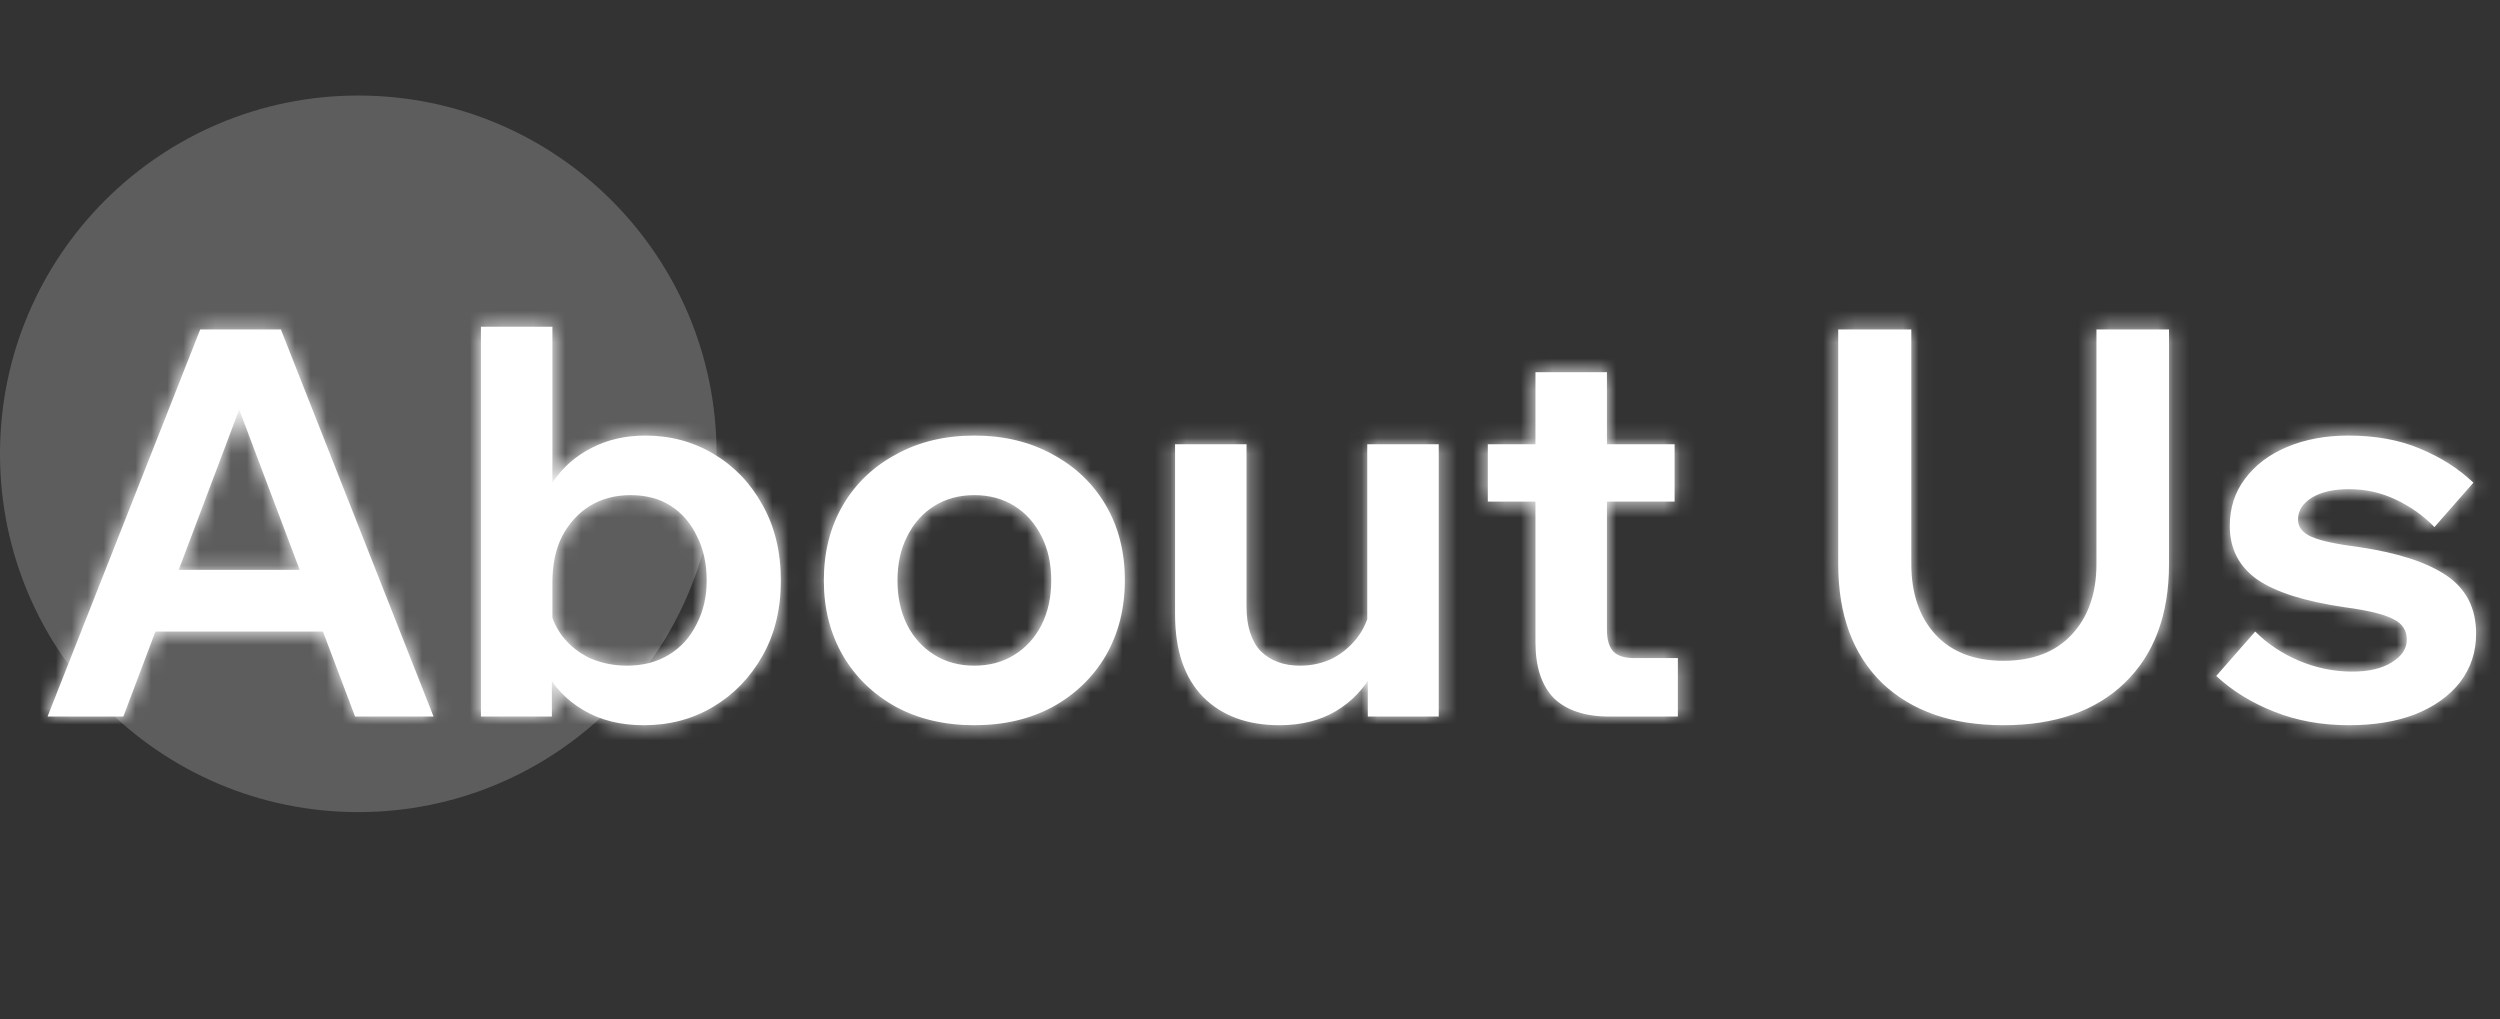 <svg width="157" height="64" viewBox="0 0 157 64" fill="none" xmlns="http://www.w3.org/2000/svg">
<rect x="0" y="0" width="157" height="64" fill="#333333" stroke="none"/>
<circle opacity="0.21" cx="22.5" cy="28.5" r="22.5" fill="white"/>
<mask id="path-2-inside-1_192_494" fill="white">
<path d="M22.264 39.662H7.848V35.786H22.264V39.662ZM27.228 45H22.298L14.342 23.92H15.702L7.746 45H2.986L12.574 20.69H17.64L27.228 45ZM34.657 45H30.203V20.52H34.691V33.202H33.636C33.795 32.091 34.169 31.094 34.758 30.21C35.37 29.326 36.164 28.635 37.139 28.136C38.136 27.615 39.269 27.354 40.538 27.354C42.102 27.354 43.531 27.739 44.822 28.51C46.114 29.281 47.135 30.346 47.883 31.706C48.653 33.066 49.038 34.653 49.038 36.466C49.038 38.257 48.653 39.832 47.883 41.192C47.112 42.552 46.081 43.617 44.788 44.388C43.496 45.159 42.046 45.544 40.437 45.544C38.963 45.544 37.694 45.227 36.629 44.592C35.563 43.957 34.758 43.107 34.215 42.042C33.67 40.954 33.432 39.764 33.501 38.472L34.453 37.86C34.566 38.631 34.849 39.322 35.303 39.934C35.756 40.523 36.334 40.988 37.036 41.328C37.762 41.645 38.544 41.804 39.383 41.804C40.38 41.804 41.252 41.577 42.001 41.124C42.748 40.671 43.327 40.036 43.734 39.22C44.165 38.404 44.38 37.486 44.38 36.466C44.38 35.401 44.176 34.471 43.769 33.678C43.383 32.862 42.839 32.227 42.136 31.774C41.434 31.321 40.584 31.094 39.587 31.094C38.635 31.094 37.785 31.321 37.036 31.774C36.311 32.227 35.733 32.862 35.303 33.678C34.895 34.471 34.691 35.435 34.691 36.568V40.716L34.657 40.954V45ZM61.189 45.544C59.33 45.544 57.687 45.159 56.259 44.388C54.831 43.595 53.72 42.518 52.927 41.158C52.134 39.775 51.737 38.211 51.737 36.466C51.737 34.675 52.134 33.1 52.927 31.74C53.72 30.38 54.831 29.315 56.259 28.544C57.687 27.751 59.33 27.354 61.189 27.354C63.048 27.354 64.691 27.751 66.119 28.544C67.547 29.315 68.658 30.38 69.451 31.74C70.244 33.1 70.641 34.664 70.641 36.432C70.641 38.2 70.244 39.775 69.451 41.158C68.658 42.518 67.547 43.595 66.119 44.388C64.691 45.159 63.048 45.544 61.189 45.544ZM61.189 41.804C62.141 41.804 62.98 41.577 63.705 41.124C64.43 40.671 64.997 40.047 65.405 39.254C65.813 38.438 66.017 37.509 66.017 36.466C66.017 35.401 65.813 34.471 65.405 33.678C64.997 32.862 64.43 32.227 63.705 31.774C62.98 31.321 62.141 31.094 61.189 31.094C60.237 31.094 59.398 31.321 58.673 31.774C57.948 32.227 57.381 32.862 56.973 33.678C56.565 34.471 56.361 35.401 56.361 36.466C56.361 37.509 56.565 38.438 56.973 39.254C57.381 40.047 57.948 40.671 58.673 41.124C59.398 41.577 60.237 41.804 61.189 41.804ZM90.352 45H85.898V41.736L85.864 40.784V27.898H90.352V45ZM86.102 37.86L87.02 38.472C87.066 39.877 86.805 41.113 86.238 42.178C85.694 43.221 84.912 44.048 83.892 44.66C82.895 45.249 81.716 45.544 80.356 45.544C78.339 45.544 76.741 44.955 75.562 43.776C74.383 42.575 73.794 40.841 73.794 38.574V27.898H78.282V38.098C78.282 39.322 78.577 40.251 79.166 40.886C79.778 41.498 80.606 41.804 81.648 41.804C82.396 41.804 83.088 41.645 83.722 41.328C84.357 40.988 84.889 40.523 85.32 39.934C85.751 39.322 86.011 38.631 86.102 37.86ZM105.369 45H101.085C99.543 45 98.376 44.615 97.582 43.844C96.812 43.051 96.427 41.883 96.427 40.342V23.376H100.915V39.56C100.915 40.172 101.051 40.625 101.323 40.92C101.595 41.192 102.025 41.328 102.615 41.328H105.369V45ZM105.165 31.502H93.434V27.898H105.165V31.502ZM136.214 20.69V35.412C136.214 38.608 135.285 41.101 133.426 42.892C131.59 44.66 129.052 45.544 125.81 45.544C122.592 45.544 120.053 44.66 118.194 42.892C116.358 41.101 115.44 38.608 115.44 35.412V20.69H120.03V35.412C120.03 37.271 120.54 38.755 121.56 39.866C122.58 40.954 123.997 41.498 125.81 41.498C127.646 41.498 129.074 40.954 130.094 39.866C131.137 38.755 131.658 37.271 131.658 35.412V20.69H136.214ZM139.18 42.45L141.628 39.662C142.399 40.433 143.317 41.045 144.382 41.498C145.47 41.951 146.581 42.178 147.714 42.178C148.757 42.178 149.584 41.985 150.196 41.6C150.831 41.215 151.148 40.739 151.148 40.172C151.148 39.583 150.865 39.152 150.298 38.88C149.754 38.585 148.734 38.336 147.238 38.132C144.745 37.769 142.92 37.191 141.764 36.398C140.608 35.582 140.03 34.46 140.03 33.032C140.03 31.899 140.348 30.913 140.982 30.074C141.617 29.213 142.501 28.544 143.634 28.068C144.768 27.592 146.048 27.354 147.476 27.354C149.176 27.354 150.672 27.626 151.964 28.17C153.279 28.714 154.401 29.428 155.33 30.312L152.882 33.1C152.18 32.375 151.364 31.797 150.434 31.366C149.528 30.935 148.553 30.72 147.51 30.72C146.536 30.72 145.754 30.901 145.164 31.264C144.598 31.627 144.314 32.08 144.314 32.624C144.314 33.1 144.598 33.463 145.164 33.712C145.731 33.961 146.728 34.177 148.156 34.358C150.604 34.721 152.44 35.321 153.664 36.16C154.888 36.999 155.5 38.211 155.5 39.798C155.5 40.954 155.16 41.974 154.48 42.858C153.8 43.719 152.86 44.388 151.658 44.864C150.48 45.317 149.097 45.544 147.51 45.544C145.81 45.544 144.246 45.261 142.818 44.694C141.39 44.127 140.178 43.379 139.18 42.45Z"/>
</mask>
<path d="M22.264 39.662H7.848V35.786H22.264V39.662ZM27.228 45H22.298L14.342 23.92H15.702L7.746 45H2.986L12.574 20.69H17.64L27.228 45ZM34.657 45H30.203V20.52H34.691V33.202H33.636C33.795 32.091 34.169 31.094 34.758 30.21C35.37 29.326 36.164 28.635 37.139 28.136C38.136 27.615 39.269 27.354 40.538 27.354C42.102 27.354 43.531 27.739 44.822 28.51C46.114 29.281 47.135 30.346 47.883 31.706C48.653 33.066 49.038 34.653 49.038 36.466C49.038 38.257 48.653 39.832 47.883 41.192C47.112 42.552 46.081 43.617 44.788 44.388C43.496 45.159 42.046 45.544 40.437 45.544C38.963 45.544 37.694 45.227 36.629 44.592C35.563 43.957 34.758 43.107 34.215 42.042C33.67 40.954 33.432 39.764 33.501 38.472L34.453 37.86C34.566 38.631 34.849 39.322 35.303 39.934C35.756 40.523 36.334 40.988 37.036 41.328C37.762 41.645 38.544 41.804 39.383 41.804C40.38 41.804 41.252 41.577 42.001 41.124C42.748 40.671 43.327 40.036 43.734 39.22C44.165 38.404 44.38 37.486 44.38 36.466C44.38 35.401 44.176 34.471 43.769 33.678C43.383 32.862 42.839 32.227 42.136 31.774C41.434 31.321 40.584 31.094 39.587 31.094C38.635 31.094 37.785 31.321 37.036 31.774C36.311 32.227 35.733 32.862 35.303 33.678C34.895 34.471 34.691 35.435 34.691 36.568V40.716L34.657 40.954V45ZM61.189 45.544C59.33 45.544 57.687 45.159 56.259 44.388C54.831 43.595 53.72 42.518 52.927 41.158C52.134 39.775 51.737 38.211 51.737 36.466C51.737 34.675 52.134 33.1 52.927 31.74C53.72 30.38 54.831 29.315 56.259 28.544C57.687 27.751 59.33 27.354 61.189 27.354C63.048 27.354 64.691 27.751 66.119 28.544C67.547 29.315 68.658 30.38 69.451 31.74C70.244 33.1 70.641 34.664 70.641 36.432C70.641 38.2 70.244 39.775 69.451 41.158C68.658 42.518 67.547 43.595 66.119 44.388C64.691 45.159 63.048 45.544 61.189 45.544ZM61.189 41.804C62.141 41.804 62.98 41.577 63.705 41.124C64.43 40.671 64.997 40.047 65.405 39.254C65.813 38.438 66.017 37.509 66.017 36.466C66.017 35.401 65.813 34.471 65.405 33.678C64.997 32.862 64.43 32.227 63.705 31.774C62.98 31.321 62.141 31.094 61.189 31.094C60.237 31.094 59.398 31.321 58.673 31.774C57.948 32.227 57.381 32.862 56.973 33.678C56.565 34.471 56.361 35.401 56.361 36.466C56.361 37.509 56.565 38.438 56.973 39.254C57.381 40.047 57.948 40.671 58.673 41.124C59.398 41.577 60.237 41.804 61.189 41.804ZM90.352 45H85.898V41.736L85.864 40.784V27.898H90.352V45ZM86.102 37.86L87.02 38.472C87.066 39.877 86.805 41.113 86.238 42.178C85.694 43.221 84.912 44.048 83.892 44.66C82.895 45.249 81.716 45.544 80.356 45.544C78.339 45.544 76.741 44.955 75.562 43.776C74.383 42.575 73.794 40.841 73.794 38.574V27.898H78.282V38.098C78.282 39.322 78.577 40.251 79.166 40.886C79.778 41.498 80.606 41.804 81.648 41.804C82.396 41.804 83.088 41.645 83.722 41.328C84.357 40.988 84.889 40.523 85.32 39.934C85.751 39.322 86.011 38.631 86.102 37.86ZM105.369 45H101.085C99.543 45 98.376 44.615 97.582 43.844C96.812 43.051 96.427 41.883 96.427 40.342V23.376H100.915V39.56C100.915 40.172 101.051 40.625 101.323 40.92C101.595 41.192 102.025 41.328 102.615 41.328H105.369V45ZM105.165 31.502H93.434V27.898H105.165V31.502ZM136.214 20.69V35.412C136.214 38.608 135.285 41.101 133.426 42.892C131.59 44.66 129.052 45.544 125.81 45.544C122.592 45.544 120.053 44.66 118.194 42.892C116.358 41.101 115.44 38.608 115.44 35.412V20.69H120.03V35.412C120.03 37.271 120.54 38.755 121.56 39.866C122.58 40.954 123.997 41.498 125.81 41.498C127.646 41.498 129.074 40.954 130.094 39.866C131.137 38.755 131.658 37.271 131.658 35.412V20.69H136.214ZM139.18 42.45L141.628 39.662C142.399 40.433 143.317 41.045 144.382 41.498C145.47 41.951 146.581 42.178 147.714 42.178C148.757 42.178 149.584 41.985 150.196 41.6C150.831 41.215 151.148 40.739 151.148 40.172C151.148 39.583 150.865 39.152 150.298 38.88C149.754 38.585 148.734 38.336 147.238 38.132C144.745 37.769 142.92 37.191 141.764 36.398C140.608 35.582 140.03 34.46 140.03 33.032C140.03 31.899 140.348 30.913 140.982 30.074C141.617 29.213 142.501 28.544 143.634 28.068C144.768 27.592 146.048 27.354 147.476 27.354C149.176 27.354 150.672 27.626 151.964 28.17C153.279 28.714 154.401 29.428 155.33 30.312L152.882 33.1C152.18 32.375 151.364 31.797 150.434 31.366C149.528 30.935 148.553 30.72 147.51 30.72C146.536 30.72 145.754 30.901 145.164 31.264C144.598 31.627 144.314 32.08 144.314 32.624C144.314 33.1 144.598 33.463 145.164 33.712C145.731 33.961 146.728 34.177 148.156 34.358C150.604 34.721 152.44 35.321 153.664 36.16C154.888 36.999 155.5 38.211 155.5 39.798C155.5 40.954 155.16 41.974 154.48 42.858C153.8 43.719 152.86 44.388 151.658 44.864C150.48 45.317 149.097 45.544 147.51 45.544C145.81 45.544 144.246 45.261 142.818 44.694C141.39 44.127 140.178 43.379 139.18 42.45Z" fill="white"/>
<path d="M22.264 39.662V139.662H122.264V39.662H22.264ZM7.848 39.662H-92.152V139.662H7.848V39.662ZM7.848 35.786V-64.214H-92.152V35.786H7.848ZM22.264 35.786H122.264V-64.214H22.264V35.786ZM27.228 45V145H174.165L120.254 8.31L27.228 45ZM22.298 45L-71.26 80.311L-46.845 145H22.298V45ZM14.342 23.92V-76.08H-130.285L-79.216 59.231L14.342 23.92ZM15.702 23.92L109.26 59.231L160.329 -76.08H15.702V23.92ZM7.746 45V145H76.889L101.304 80.311L7.746 45ZM2.986 45L-90.04 8.31L-143.951 145H2.986V45ZM12.574 20.69V-79.31H-55.482L-80.452 -16L12.574 20.69ZM17.64 20.69L110.666 -16L85.696 -79.31H17.64V20.69ZM22.264 -60.338H7.848V139.662H22.264V-60.338ZM107.848 39.662V35.786H-92.152V39.662H107.848ZM7.848 135.786H22.264V-64.214H7.848V135.786ZM-77.736 35.786V39.662H122.264V35.786H-77.736ZM27.228 -55H22.298V145H27.228V-55ZM115.856 9.689L107.9 -11.391L-79.216 59.231L-71.26 80.311L115.856 9.689ZM14.342 123.92H15.702V-76.08H14.342V123.92ZM-77.856 -11.391L-85.812 9.689L101.304 80.311L109.26 59.231L-77.856 -11.391ZM7.746 -55H2.986V145H7.746V-55ZM96.012 81.69L105.6 57.38L-80.452 -16L-90.04 8.31L96.012 81.69ZM12.574 120.69H17.64V-79.31H12.574V120.69ZM-75.386 57.38L-65.798 81.69L120.254 8.31L110.666 -16L-75.386 57.38ZM34.657 45V145H134.656V45H34.657ZM30.203 45H-69.797V145H30.203V45ZM30.203 20.52V-79.48H-69.797V20.52H30.203ZM34.691 20.52H134.69V-79.48H34.691V20.52ZM34.691 33.202V133.202H134.69V33.202H34.691ZM33.636 33.202L-65.359 19.06L-81.665 133.202H33.636V33.202ZM34.758 30.21L-47.461 -26.711L-47.96 -25.99L-48.447 -25.26L34.758 30.21ZM37.139 28.136L82.686 117.161L83.076 116.961L83.464 116.759L37.139 28.136ZM44.822 28.51L-6.405 114.392L-6.405 114.392L44.822 28.51ZM47.883 31.706L-39.739 79.898L-39.433 80.455L-39.12 81.007L47.883 31.706ZM47.883 41.192L-39.12 -8.109L-39.12 -8.109L47.883 41.192ZM44.788 44.388L-6.439 -41.494H-6.439L44.788 44.388ZM36.629 44.592L87.809 -41.318L87.809 -41.318L36.629 44.592ZM34.215 42.042L-55.228 86.763L-55.039 87.142L-54.846 87.52L34.215 42.042ZM33.501 38.472L-20.575 -45.646L-63.669 -17.943L-66.361 33.216L33.501 38.472ZM34.453 37.86L133.388 23.311L110.825 -130.118L-19.623 -46.258L34.453 37.86ZM35.303 39.934L-45.053 99.457L-44.513 100.186L-43.96 100.905L35.303 39.934ZM37.036 41.328L-6.52 131.344L-4.798 132.177L-3.045 132.944L37.036 41.328ZM42.001 41.124L93.831 126.644L93.831 126.644L42.001 41.124ZM43.734 39.22L-44.704 -7.456L-45.217 -6.484L-45.708 -5.501L43.734 39.22ZM43.769 33.678L-46.656 76.379L-45.934 77.908L-45.16 79.413L43.769 33.678ZM42.136 31.774L96.349 -52.256L96.349 -52.256L42.136 31.774ZM37.036 31.774L-14.794 -53.746L-15.381 -53.39L-15.963 -53.026L37.036 31.774ZM35.303 33.678L-53.136 -12.998L-53.384 -12.529L-53.626 -12.057L35.303 33.678ZM34.691 40.716L133.685 54.858L134.69 47.823V40.716H34.691ZM34.657 40.954L-64.338 26.812L-65.344 33.847V40.954H34.657ZM34.657 -55H30.203V145H34.657V-55ZM130.202 45V20.52H-69.797V45H130.202ZM30.203 120.52H34.691V-79.48H30.203V120.52ZM-65.309 20.52V33.202H134.69V20.52H-65.309ZM34.691 -66.798H33.636V133.202H34.691V-66.798ZM132.631 47.344C130.799 60.168 126.119 73.446 117.964 85.68L-48.447 -25.26C-57.781 -11.258 -63.209 4.015 -65.359 19.06L132.631 47.344ZM116.978 87.131C108.023 100.065 96.116 110.29 82.686 117.161L-8.409 -60.889C-23.788 -53.02 -37.282 -41.413 -47.461 -26.711L116.978 87.131ZM83.464 116.759C68.421 124.622 53.315 127.354 40.538 127.354V-72.646C25.223 -72.646 7.851 -69.392 -9.187 -60.486L83.464 116.759ZM40.538 127.354C24.813 127.354 8.423 123.237 -6.405 114.392L96.05 -57.372C78.638 -67.758 59.392 -72.646 40.538 -72.646V127.354ZM-6.405 114.392C-20.878 105.759 -32.206 93.595 -39.739 79.898L135.504 -16.486C126.475 -32.903 113.107 -47.198 96.05 -57.372L-6.405 114.392ZM-39.12 81.007C-48.147 65.077 -50.962 49.141 -50.962 36.466H149.038C149.038 20.164 145.453 1.055 134.885 -17.595L-39.12 81.007ZM-50.962 36.466C-50.962 23.525 -48.043 7.638 -39.12 -8.109L134.885 90.493C145.349 72.026 149.038 52.988 149.038 36.466H-50.962ZM-39.12 -8.109C-31.688 -21.224 -20.638 -33.025 -6.439 -41.494L96.016 130.27C112.799 120.259 125.911 106.328 134.885 90.493L-39.12 -8.109ZM-6.439 -41.494C8.844 -50.61 25.315 -54.456 40.437 -54.456V145.544C58.776 145.544 78.149 140.927 96.016 130.27L-6.439 -41.494ZM40.437 -54.456C53.568 -54.456 70.705 -51.508 87.809 -41.318L-14.552 130.502C4.683 141.961 24.358 145.544 40.437 145.544V-54.456ZM87.809 -41.318C102.302 -32.684 114.928 -19.782 123.275 -3.436L-54.846 87.52C-45.411 105.997 -31.176 120.599 -14.552 130.502L87.809 -41.318ZM123.657 -2.679C131.346 12.698 134.144 28.878 133.362 43.728L-66.361 33.216C-67.279 50.65 -64.005 69.21 -55.228 86.763L123.657 -2.679ZM87.576 122.59L88.528 121.978L-19.623 -46.258L-20.575 -45.646L87.576 122.59ZM-64.483 52.409C-62.031 69.086 -55.538 85.302 -45.053 99.457L115.658 -19.589C125.237 -6.658 131.163 8.175 133.388 23.311L-64.483 52.409ZM-43.96 100.905C-33.55 114.438 -20.503 124.578 -6.52 131.344L80.593 -48.688C93.17 -42.602 105.062 -33.391 114.565 -21.037L-43.96 100.905ZM-3.045 132.944C11.06 139.115 25.58 141.804 39.383 141.804V-58.196C51.507 -58.196 64.463 -55.824 77.118 -50.288L-3.045 132.944ZM39.383 141.804C56.038 141.804 75.357 137.84 93.831 126.644L-9.83 -44.396C7.148 -54.685 24.722 -58.196 39.383 -58.196V141.804ZM93.831 126.644C111.429 115.978 124.713 100.869 133.177 83.941L-45.708 -5.501C-38.06 -20.797 -25.932 -34.637 -9.83 -44.396L93.831 126.644ZM132.173 85.896C140.972 69.224 144.38 52.006 144.38 36.466H-55.62C-55.62 22.966 -52.642 7.584 -44.704 -7.456L132.173 85.896ZM144.38 36.466C144.38 22.56 141.665 5.381 132.697 -12.057L-45.16 79.413C-53.312 63.562 -55.62 48.241 -55.62 36.466H144.38ZM134.193 -9.023C126.49 -25.336 113.988 -40.876 96.349 -52.256L-12.076 115.804C-28.31 105.33 -39.724 91.06 -46.656 76.379L134.193 -9.023ZM96.349 -52.256C76.597 -64.999 56.059 -68.906 39.587 -68.906V131.094C25.108 131.094 6.27 127.64 -12.076 115.804L96.349 -52.256ZM39.587 -68.906C22.032 -68.906 2.954 -64.502 -14.794 -53.746L88.867 117.294C72.615 127.143 55.237 131.094 39.587 131.094V-68.906ZM-15.963 -53.026C-32.832 -42.483 -45.135 -28.157 -53.136 -12.998L123.741 80.354C116.601 93.881 105.455 106.937 90.036 116.574L-15.963 -53.026ZM-53.626 -12.057C-63.011 6.19 -65.309 23.715 -65.309 36.568H134.69C134.69 47.154 132.8 62.752 124.231 79.413L-53.626 -12.057ZM-65.309 36.568V40.716H134.69V36.568H-65.309ZM-64.305 26.574L-64.338 26.812L133.651 55.096L133.685 54.858L-64.305 26.574ZM-65.344 40.954V45H134.656V40.954H-65.344ZM56.259 44.388L7.695 131.804L8.228 132.1L8.766 132.39L56.259 44.388ZM52.927 41.158L-33.81 90.925L-33.631 91.236L-33.451 91.545L52.927 41.158ZM52.927 31.74L-33.451 -18.647L-33.451 -18.647L52.927 31.74ZM56.259 28.544L103.752 116.546L104.29 116.256L104.823 115.96L56.259 28.544ZM66.119 28.544L17.555 115.96L18.088 116.256L18.626 116.546L66.119 28.544ZM69.451 31.74L155.829 -18.647L155.829 -18.647L69.451 31.74ZM69.451 41.158L155.829 91.545L156.009 91.236L156.188 90.925L69.451 41.158ZM66.119 44.388L113.612 132.39L114.15 132.1L114.683 131.804L66.119 44.388ZM63.705 41.124L10.705 -43.676L10.705 -43.676L63.705 41.124ZM65.405 39.254L154.334 84.989L154.594 84.484L154.848 83.975L65.405 39.254ZM65.405 33.678L-24.038 78.399L-23.784 78.907L-23.524 79.413L65.405 33.678ZM63.705 31.774L116.705 -53.026L116.705 -53.026L63.705 31.774ZM58.673 31.774L5.673 -53.026L5.673 -53.026L58.673 31.774ZM56.973 33.678L145.902 79.413L146.162 78.907L146.416 78.399L56.973 33.678ZM56.973 39.254L-32.47 83.975L-32.216 84.484L-31.956 84.989L56.973 39.254ZM58.673 41.124L111.673 -43.676L111.673 -43.676L58.673 41.124ZM61.189 -54.456C73.477 -54.456 88.587 -51.799 103.752 -43.614L8.766 132.39C26.787 142.116 45.184 145.544 61.189 145.544V-54.456ZM104.823 -43.028C118.48 -35.441 130.699 -23.982 139.305 -9.229L-33.451 91.545C-23.258 109.018 -8.818 122.63 7.695 131.804L104.823 -43.028ZM139.664 -8.609C148.371 6.567 151.737 22.452 151.737 36.466H-48.263C-48.263 53.971 -44.104 72.984 -33.81 90.925L139.664 -8.609ZM151.737 36.466C151.737 49.905 148.603 66.188 139.305 82.127L-33.451 -18.647C-44.335 0.012 -48.263 19.445 -48.263 36.466H151.737ZM139.305 82.127C130.546 97.143 117.975 108.87 103.752 116.546L8.766 -59.458C-8.313 -50.241 -23.105 -36.383 -33.451 -18.647L139.305 82.127ZM104.823 115.96C89.45 124.501 73.95 127.354 61.189 127.354V-72.646C44.71 -72.646 25.924 -68.999 7.695 -58.872L104.823 115.96ZM61.189 127.354C48.428 127.354 32.928 124.501 17.555 115.96L114.683 -58.872C96.454 -68.999 77.668 -72.646 61.189 -72.646V127.354ZM18.626 116.546C4.403 108.87 -8.168 97.143 -16.927 82.127L155.829 -18.647C145.483 -36.383 130.691 -50.241 113.612 -59.458L18.626 116.546ZM-16.927 82.127C-26.113 66.38 -29.359 50.145 -29.359 36.432H170.641C170.641 19.183 166.601 -0.18 155.829 -18.647L-16.927 82.127ZM-29.359 36.432C-29.359 22.689 -26.105 6.762 -17.286 -8.609L156.188 90.925C166.594 72.789 170.641 53.711 170.641 36.432H-29.359ZM-16.927 -9.229C-8.321 -23.982 3.898 -35.441 17.555 -43.028L114.683 131.804C131.196 122.63 145.636 109.018 155.829 91.545L-16.927 -9.229ZM18.626 -43.614C33.791 -51.799 48.901 -54.456 61.189 -54.456V145.544C77.194 145.544 95.591 142.116 113.612 132.39L18.626 -43.614ZM61.189 141.804C78.699 141.804 98.331 137.408 116.705 125.924L10.705 -43.676C27.628 -54.253 45.583 -58.196 61.189 -58.196V141.804ZM116.705 125.924C133.378 115.503 146.057 101.083 154.334 84.989L-23.524 -6.481C-16.063 -20.988 -4.518 -34.162 10.705 -43.676L116.705 125.924ZM154.848 83.975C163.131 67.41 166.017 50.805 166.017 36.466H-33.983C-33.983 24.212 -31.505 9.466 -24.038 -5.467L154.848 83.975ZM166.017 36.466C166.017 22.561 163.302 5.381 154.334 -12.057L-23.524 79.413C-31.676 63.561 -33.983 48.241 -33.983 36.466H166.017ZM154.848 -11.043C146.781 -27.176 134.082 -42.165 116.705 -53.026L10.705 116.574C-5.221 106.62 -16.788 92.9 -24.038 78.399L154.848 -11.043ZM116.705 -53.026C98.331 -64.51 78.699 -68.906 61.189 -68.906V131.094C45.583 131.094 27.628 127.151 10.705 116.574L116.705 -53.026ZM61.189 -68.906C43.679 -68.906 24.047 -64.51 5.673 -53.026L111.673 116.574C94.749 127.151 76.795 131.094 61.189 131.094V-68.906ZM5.673 -53.026C-11.704 -42.165 -24.404 -27.176 -32.47 -11.043L146.416 78.399C139.165 92.9 127.599 106.62 111.673 116.574L5.673 -53.026ZM-31.956 -12.057C-40.924 5.381 -43.639 22.561 -43.639 36.466H156.361C156.361 48.241 154.054 63.562 145.902 79.413L-31.956 -12.057ZM-43.639 36.466C-43.639 50.805 -40.753 67.41 -32.47 83.975L146.416 -5.467C153.883 9.466 156.361 24.212 156.361 36.466H-43.639ZM-31.956 84.989C-23.679 101.083 -11 115.503 5.673 125.924L111.673 -43.676C126.896 -34.162 138.441 -20.988 145.902 -6.481L-31.956 84.989ZM5.673 125.924C24.047 137.408 43.679 141.804 61.189 141.804V-58.196C76.795 -58.196 94.749 -54.253 111.673 -43.676L5.673 125.924ZM90.352 45V145H190.352V45H90.352ZM85.898 45H-14.102V145H85.898V45ZM85.898 41.736H185.898V39.951L185.834 38.167L85.898 41.736ZM85.864 40.784H-14.136V42.569L-14.072 44.353L85.864 40.784ZM85.864 27.898V-72.102H-14.136V27.898H85.864ZM90.352 27.898H190.352V-72.102H90.352V27.898ZM86.102 37.86L141.572 -45.345L5.847 -135.829L-13.213 26.176L86.102 37.86ZM87.02 38.472L186.968 35.248L185.309 -16.187L142.49 -44.733L87.02 38.472ZM86.238 42.178L-2.049 -4.783L-2.236 -4.432L-2.42 -4.079L86.238 42.178ZM83.892 44.66L134.765 130.753L135.054 130.582L135.342 130.409L83.892 44.66ZM75.562 43.776L4.181 113.81L4.515 114.15L4.852 114.487L75.562 43.776ZM73.794 27.898V-72.102H-26.206V27.898H73.794ZM78.282 27.898H178.282V-72.102H78.282V27.898ZM79.166 40.886L5.887 108.931L7.146 110.288L8.456 111.597L79.166 40.886ZM83.722 41.328L128.444 130.771L129.703 130.141L130.944 129.476L83.722 41.328ZM85.32 39.934L166.059 98.936L166.587 98.214L167.101 97.483L85.32 39.934ZM90.352 -55H85.898V145H90.352V-55ZM185.898 45V41.736H-14.102V45H185.898ZM185.834 38.167L185.8 37.215L-14.072 44.353L-14.038 45.305L185.834 38.167ZM185.864 40.784V27.898H-14.136V40.784H185.864ZM85.864 127.898H90.352V-72.102H85.864V127.898ZM-9.648 27.898V45H190.352V27.898H-9.648ZM30.632 121.065L31.55 121.677L142.49 -44.733L141.572 -45.345L30.632 121.065ZM-12.928 41.696C-13.352 28.554 -10.954 11.958 -2.049 -4.783L174.525 89.139C184.564 70.267 187.483 51.2 186.968 35.248L-12.928 41.696ZM-2.42 -4.079C5.664 -19.574 17.848 -32.333 32.443 -41.089L135.342 130.409C151.976 120.429 165.724 106.016 174.897 88.435L-2.42 -4.079ZM33.019 -41.433C49.928 -51.424 66.964 -54.456 80.356 -54.456V145.544C96.468 145.544 115.861 141.923 134.765 130.753L33.019 -41.433ZM80.356 -54.456C98.909 -54.456 124.871 -48.336 146.273 -26.935L4.852 114.487C28.61 138.246 57.769 145.544 80.356 145.544V-54.456ZM146.943 -26.258C169.739 -3.023 173.794 23.972 173.794 38.574H-26.206C-26.206 57.709 -20.972 88.173 4.181 113.81L146.943 -26.258ZM173.794 38.574V27.898H-26.206V38.574H173.794ZM73.794 127.898H78.282V-72.102H73.794V127.898ZM-21.718 27.898V38.098H178.282V27.898H-21.718ZM-21.718 38.098C-21.718 54.13 -17.858 83.359 5.887 108.931L152.446 -27.159C175.012 -2.857 178.282 24.514 178.282 38.098H-21.718ZM8.456 111.597C31.561 134.702 59.888 141.804 81.648 141.804V-58.196C101.324 -58.196 127.995 -51.706 149.877 -29.825L8.456 111.597ZM81.648 141.804C97.057 141.804 113.171 138.407 128.444 130.771L39.001 -48.115C53.004 -55.116 67.735 -58.196 81.648 -58.196V141.804ZM130.944 129.476C144.982 121.956 156.909 111.458 166.059 98.936L4.581 -19.068C12.87 -30.411 23.732 -39.98 36.5 -46.82L130.944 129.476ZM167.101 97.483C177.458 82.766 183.459 66.19 185.417 49.544L-13.213 26.176C-11.436 11.071 -5.956 -4.122 3.54 -17.615L167.101 97.483ZM105.368 45V145H205.368V45H105.368ZM97.582 43.844L25.855 113.523L26.864 114.562L27.904 115.572L97.582 43.844ZM96.427 23.376V-76.624H-3.574V23.376H96.427ZM100.914 23.376H200.915V-76.624H100.914V23.376ZM101.323 40.92L27.842 108.748L29.198 110.217L30.612 111.631L101.323 40.92ZM105.368 41.328H205.368V-58.672H105.368V41.328ZM105.164 31.502V131.502H205.165V31.502H105.164ZM93.434 31.502H-6.566V131.502H93.434V31.502ZM93.434 27.898V-72.102H-6.566V27.898H93.434ZM105.164 27.898H205.165V-72.102H105.164V27.898ZM105.368 -55H101.085V145H105.368V-55ZM101.085 -55C115.198 -55 143.085 -51.37 167.261 -27.884L27.904 115.572C53.667 140.599 83.889 145 101.085 145V-55ZM169.31 -25.835C192.796 -1.658 196.426 26.229 196.426 40.342H-3.574C-3.574 57.538 0.827 87.759 25.855 113.523L169.31 -25.835ZM196.426 40.342V23.376H-3.574V40.342H196.426ZM96.427 123.376H100.914V-76.624H96.427V123.376ZM0.915 23.376V39.56H200.915V23.376H0.915ZM0.915 39.56C0.915 52.483 3.457 82.331 27.842 108.748L174.803 -26.908C198.644 -1.08 200.915 27.861 200.915 39.56H0.915ZM30.612 111.631C57.558 138.577 89.33 141.328 102.615 141.328V-58.672C114.72 -58.672 145.631 -56.193 172.033 -29.791L30.612 111.631ZM102.615 141.328H105.368V-58.672H102.615V141.328ZM5.369 41.328V45H205.368V41.328H5.369ZM105.164 -68.498H93.434V131.502H105.164V-68.498ZM193.434 31.502V27.898H-6.566V31.502H193.434ZM93.434 127.898H105.164V-72.102H93.434V127.898ZM5.165 27.898V31.502H205.165V27.898H5.165ZM136.214 20.69H236.214V-79.31H136.214V20.69ZM133.426 42.892L202.791 114.924L202.799 114.916L202.808 114.908L133.426 42.892ZM118.194 42.892L48.373 114.481L48.82 114.917L49.273 115.348L118.194 42.892ZM115.44 20.69V-79.31H15.441V20.69H115.44ZM120.03 20.69H220.03V-79.31H120.03V20.69ZM121.56 39.866L47.907 107.507L48.255 107.885L48.607 108.26L121.56 39.866ZM130.094 39.866L57.187 -28.578L57.164 -28.553L57.141 -28.528L130.094 39.866ZM131.658 20.69V-79.31H31.659V20.69H131.658ZM36.215 20.69V35.412H236.214V20.69H36.215ZM36.215 35.412C36.215 18.341 41.871 -7.761 64.045 -29.124L202.808 114.908C228.699 89.964 236.214 58.875 236.214 35.412H36.215ZM64.062 -29.14C85.55 -49.831 110.521 -54.456 125.81 -54.456V145.544C147.582 145.544 177.631 139.151 202.791 114.924L64.062 -29.14ZM125.81 -54.456C141.407 -54.456 165.957 -49.69 187.116 -29.564L49.273 115.348C74.149 139.01 103.777 145.544 125.81 145.544V-54.456ZM188.016 -28.697C209.996 -7.26 215.44 18.697 215.44 35.412H15.441C15.441 58.519 22.721 89.463 48.373 114.481L188.016 -28.697ZM215.44 35.412V20.69H15.441V35.412H215.44ZM115.44 120.69H120.03V-79.31H115.44V120.69ZM20.03 20.69V35.412H220.03V20.69H20.03ZM20.03 35.412C20.03 56.219 26.223 83.895 47.907 107.507L195.213 -27.774C214.858 -6.384 220.03 18.323 220.03 35.412H20.03ZM48.607 108.26C72.519 133.766 102.783 141.498 125.81 141.498V-58.502C145.212 -58.502 172.642 -51.858 194.514 -28.528L48.607 108.26ZM125.81 141.498C148.436 141.498 178.899 134.019 203.048 108.26L57.141 -28.528C79.25 -52.111 106.857 -58.502 125.81 -58.502V141.498ZM203.002 108.31C225.107 84.763 231.658 56.799 231.658 35.412H31.659C31.659 17.742 37.167 -7.252 57.187 -28.578L203.002 108.31ZM231.658 35.412V20.69H31.659V35.412H231.658ZM131.658 120.69H136.214V-79.31H131.658V120.69ZM139.18 42.45L64.036 -23.53L-0.021 49.425L71.008 115.611L139.18 42.45ZM141.628 39.662L212.339 -31.049L136.888 -106.5L66.484 -26.318L141.628 39.662ZM144.382 41.498L105.227 133.513L105.573 133.661L105.921 133.806L144.382 41.498ZM150.196 41.6L98.299 -43.879L97.603 -43.457L96.915 -43.023L150.196 41.6ZM150.298 38.88L102.67 126.809L104.821 127.974L107.025 129.032L150.298 38.88ZM147.238 38.132L132.844 137.091L133.286 137.155L133.727 137.215L147.238 38.132ZM141.764 36.398L84.096 118.095L84.636 118.476L85.18 118.849L141.764 36.398ZM140.982 30.074L220.723 90.418L221.109 89.909L221.488 89.394L140.982 30.074ZM143.634 28.068L182.358 120.266L182.358 120.266L143.634 28.068ZM151.964 28.17L113.159 120.334L113.444 120.453L113.729 120.572L151.964 28.17ZM155.33 30.312L230.474 96.292L293.876 24.084L224.252 -42.144L155.33 30.312ZM152.882 33.1L81.058 102.68L156.494 180.548L228.026 99.08L152.882 33.1ZM150.434 31.366L107.529 121.694L107.958 121.897L108.388 122.097L150.434 31.366ZM145.164 31.264L92.755 -53.902L92.003 -53.439L91.259 -52.963L145.164 31.264ZM145.164 33.712L185.438 -57.819L185.438 -57.819L145.164 33.712ZM148.156 34.358L162.811 -64.562L161.784 -64.715L160.754 -64.845L148.156 34.358ZM153.664 36.16L210.188 -46.333L210.188 -46.333L153.664 36.16ZM154.48 42.858L232.969 104.822L233.359 104.328L233.743 103.829L154.48 42.858ZM151.658 44.864L187.556 138.199L188.027 138.018L188.495 137.832L151.658 44.864ZM142.818 44.694L179.703 -48.255V-48.255L142.818 44.694ZM214.324 108.43L216.772 105.642L66.484 -26.318L64.036 -23.53L214.324 108.43ZM70.918 110.373C81.299 120.754 93.119 128.361 105.227 133.513L183.538 -50.517C193.515 -46.272 203.499 -39.889 212.339 -31.049L70.918 110.373ZM105.921 133.806C118.699 139.13 132.851 142.178 147.714 142.178V-57.822C160.312 -57.822 172.242 -55.227 182.844 -50.81L105.921 133.806ZM147.714 142.178C159.723 142.178 181.341 140.161 203.478 126.223L96.915 -43.023C117.828 -56.191 137.792 -57.822 147.714 -57.822V142.178ZM202.094 127.079C222.079 114.945 251.148 86.435 251.148 40.172H51.148C51.148 20.513 57.024 1.505 67.705 -14.516C77.701 -29.509 89.689 -38.651 98.299 -43.879L202.094 127.079ZM251.148 40.172C251.148 23.22 246.835 3.229 234.478 -15.555C222.375 -33.951 206.635 -45.002 193.572 -51.272L107.025 129.032C94.528 123.034 79.213 112.334 67.394 94.369C55.32 76.016 51.148 56.535 51.148 40.172H251.148ZM197.927 -49.049C179.597 -58.978 161.832 -60.803 160.75 -60.951L133.727 137.215C132.383 137.032 129.351 136.583 125.38 135.612C123.331 135.111 120.412 134.322 116.949 133.117C113.639 131.966 108.555 129.997 102.67 126.809L197.927 -49.049ZM161.632 -60.827C164.172 -60.457 168.629 -59.669 174.198 -57.905C179.496 -56.227 188.463 -52.837 198.349 -46.053L85.18 118.849C105.353 132.694 125.443 136.014 132.844 137.091L161.632 -60.827ZM199.433 -45.299C210.388 -37.566 221.427 -26.253 229.361 -10.851C237.279 4.517 240.03 19.928 240.03 33.032H40.03C40.03 66.595 56.105 98.336 84.096 118.095L199.433 -45.299ZM240.03 33.032C240.03 51.887 234.278 72.506 220.723 90.418L61.242 -30.27C46.417 -10.681 40.03 11.91 40.03 33.032H240.03ZM221.488 89.394C209.904 105.115 195.343 114.813 182.358 120.266L104.911 -64.13C89.66 -57.725 73.33 -46.69 60.477 -29.246L221.488 89.394ZM182.358 120.266C169.411 125.704 157.22 127.354 147.476 127.354V-72.646C134.877 -72.646 120.124 -70.52 104.911 -64.13L182.358 120.266ZM147.476 127.354C138.615 127.354 126.466 125.937 113.159 120.334L190.77 -63.993C174.878 -70.685 159.738 -72.646 147.476 -72.646V127.354ZM113.729 120.572C104.915 116.924 95.317 111.242 86.409 102.768L224.252 -42.144C213.485 -52.386 201.643 -59.496 190.2 -64.232L113.729 120.572ZM80.186 -35.668L77.738 -32.88L228.026 99.08L230.474 96.292L80.186 -35.668ZM224.706 -36.48C215.337 -46.151 204.388 -53.847 192.481 -59.365L108.388 122.097C98.34 117.44 89.023 110.901 81.058 102.68L224.706 -36.48ZM193.34 -58.962C178.502 -66.01 162.804 -69.28 147.51 -69.28V130.72C134.302 130.72 120.553 127.88 107.529 121.694L193.34 -58.962ZM147.51 -69.28C135.238 -69.28 114.284 -67.151 92.755 -53.902L197.574 116.43C177.223 128.953 157.834 130.72 147.51 130.72V-69.28ZM91.259 -52.963C69.767 -39.208 44.314 -10.343 44.314 32.624H244.314C244.314 50.745 239.301 68.916 229.327 84.876C219.853 100.034 208.137 109.688 199.07 115.491L91.259 -52.963ZM44.314 32.624C44.314 54.349 51.347 76.415 65.725 94.817C78.939 111.733 94.488 120.666 104.891 125.243L185.438 -57.819C195.275 -53.492 210.398 -44.864 223.329 -28.311C237.423 -10.271 244.314 11.376 244.314 32.624H44.314ZM104.891 125.243C119.967 131.877 133.837 133.343 135.559 133.561L160.754 -64.845C161.838 -64.708 164.249 -64.377 167.442 -63.687C169.09 -63.331 171.399 -62.783 174.15 -61.966C176.792 -61.181 180.761 -59.878 185.438 -57.819L104.891 125.243ZM133.502 133.278C130.614 132.851 125.964 131.985 120.275 130.123C114.726 128.308 106.317 124.94 97.141 118.653L210.188 -46.333C190.739 -59.659 171.498 -63.276 162.811 -64.562L133.502 133.278ZM97.141 118.653C85.172 110.452 73.737 98.548 65.766 82.753C57.926 67.217 55.5 52.028 55.5 39.798H255.5C255.5 7.933 240.781 -25.371 210.188 -46.333L97.141 118.653ZM55.5 39.798C55.5 19.766 61.932 -0.842 75.218 -18.113L233.743 103.829C248.389 84.79 255.5 62.142 255.5 39.798H55.5ZM75.992 -19.106C88.022 -34.344 102.579 -43.253 114.822 -48.104L188.495 137.832C203.141 132.029 219.579 121.783 232.969 104.822L75.992 -19.106ZM115.761 -48.471C128.556 -53.392 139.847 -54.456 147.51 -54.456V145.544C158.347 145.544 172.404 144.027 187.556 138.199L115.761 -48.471ZM147.51 -54.456C157.095 -54.456 168.203 -52.819 179.703 -48.255L105.934 137.643C120.29 143.34 134.526 145.544 147.51 145.544V-54.456ZM179.703 -48.255C188.385 -44.81 198.161 -39.276 207.353 -30.711L71.008 115.611C82.195 126.035 94.396 133.065 105.934 137.643L179.703 -48.255Z" fill="white" mask="url(#path-2-inside-1_192_494)"/>
</svg>
